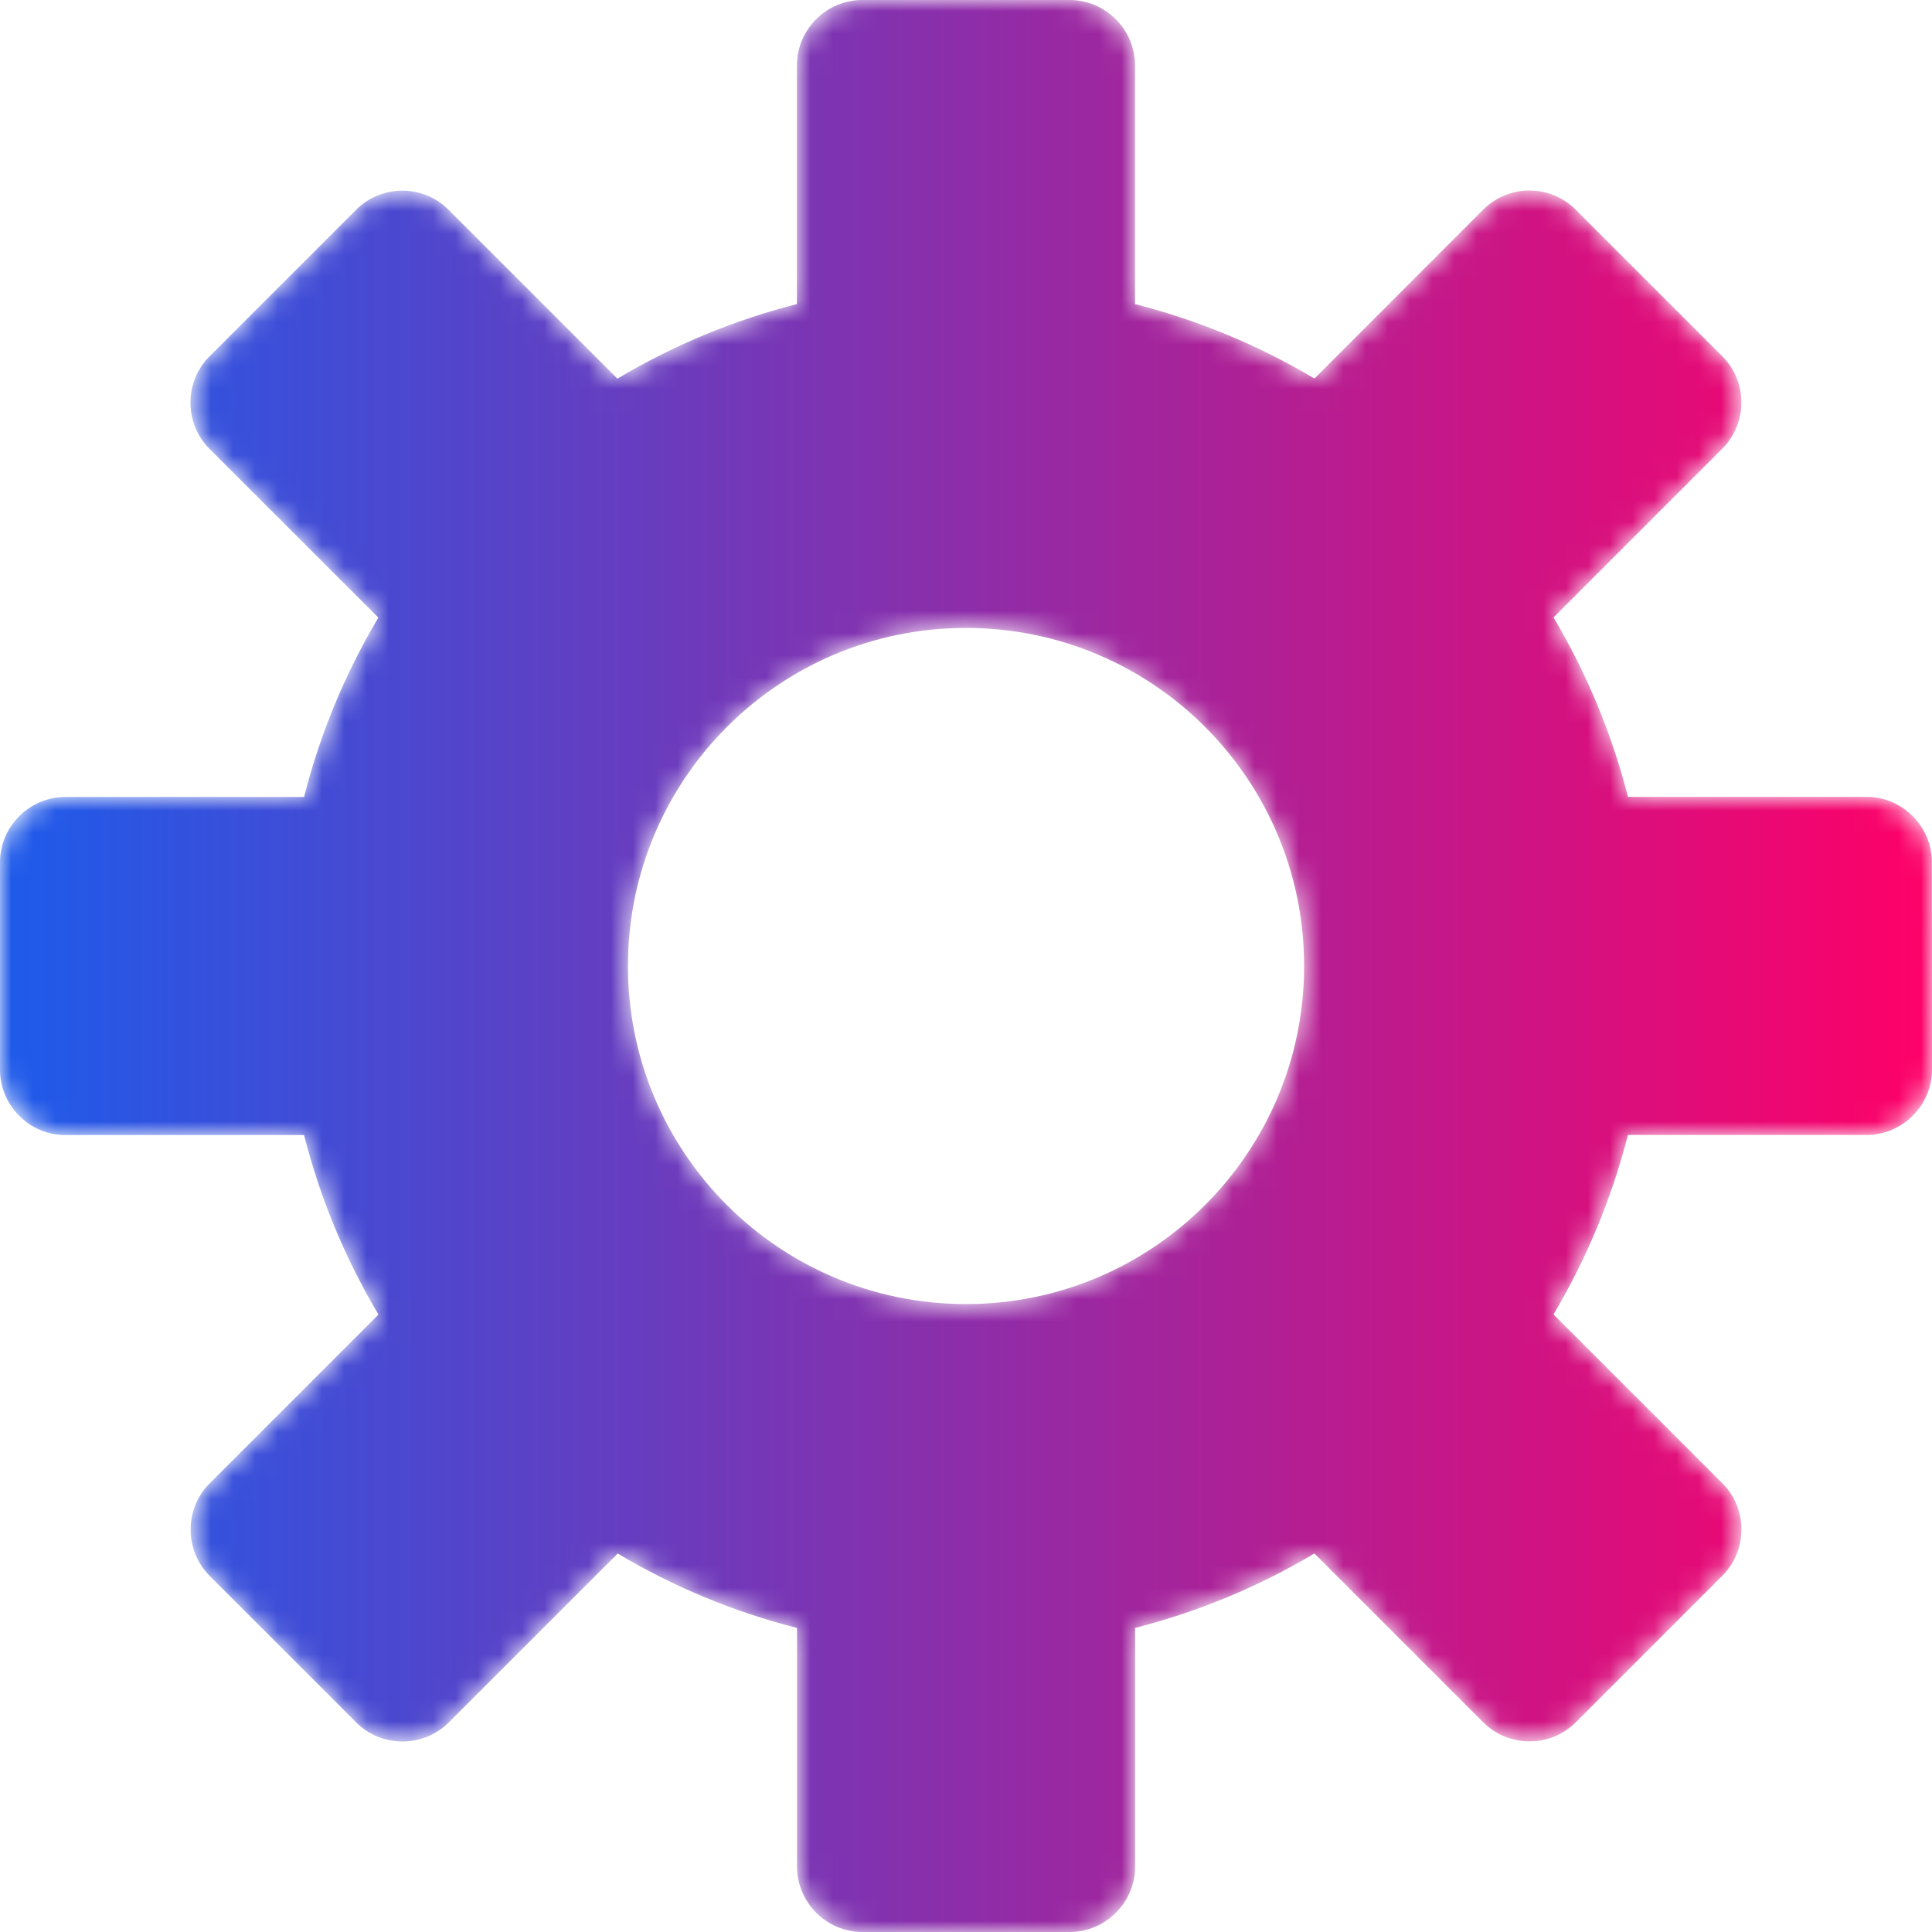 <?xml version="1.0" encoding="UTF-8"?>
<svg width="87px" height="87px" viewBox="0 0 87 87" version="1.1" xmlns="http://www.w3.org/2000/svg" xmlns:xlink="http://www.w3.org/1999/xlink">
    <title>Group 3</title>
    <defs>
        <path d="M38.831,0 C37.211,0 35.886,1.325 35.886,2.946 L35.886,2.946 L35.886,13.693 C33.004,14.429 30.29,15.566 27.803,17.051 L27.803,17.051 L20.199,9.447 C19.058,8.298 17.185,8.298 16.036,9.447 L16.036,9.447 L9.434,16.049 C8.291,17.191 8.291,19.065 9.434,20.213 L9.434,20.213 L17.037,27.81 C15.559,30.3 14.422,33.01 13.693,35.888 L13.693,35.888 L2.945,35.888 C1.327,35.888 0,37.215 0,38.835 L0,38.835 L0,48.168 C0,49.787 1.327,51.113 2.945,51.113 L2.945,51.113 L13.693,51.113 C14.424,53.995 15.559,56.701 17.044,59.195 L17.044,59.195 L9.44,66.799 C8.299,67.94 8.299,69.813 9.44,70.962 L9.44,70.962 L16.044,77.565 C17.185,78.707 19.065,78.707 20.205,77.565 L20.205,77.565 L27.816,69.956 C30.301,71.441 33.016,72.576 35.891,73.307 L35.891,73.307 L35.891,84.055 C35.891,85.673 37.216,87 38.836,87 L38.836,87 L48.169,87 C49.789,87 51.114,85.673 51.114,84.055 L51.114,84.055 L51.114,73.307 C53.989,72.571 56.704,71.435 59.189,69.956 L59.189,69.956 L66.793,77.56 C67.942,78.702 69.815,78.702 70.958,77.56 L70.958,77.56 L77.56,70.957 C78.701,69.815 78.708,67.935 77.56,66.795 L77.56,66.795 L69.956,59.19 C71.434,56.7 72.571,53.988 73.307,51.108 L73.307,51.108 L84.05,51.108 C85.668,51.108 86.995,49.782 87,48.163 L87,48.163 L86.993,38.83 L86.995,38.83 C86.995,37.211 85.668,35.885 84.056,35.885 L84.056,35.885 L73.31,35.885 C72.573,33.004 71.436,30.297 69.957,27.804 L69.957,27.804 L77.555,20.206 C78.704,19.057 78.704,17.185 77.555,16.043 L77.555,16.043 L70.953,9.441 C69.811,8.292 67.937,8.292 66.789,9.441 L66.789,9.441 L59.192,17.045 C56.701,15.566 53.991,14.429 51.11,13.693 L51.11,13.693 L51.11,2.946 C51.11,1.325 49.784,0 48.166,0 L48.166,0 L38.831,0 Z M28.277,43.5 C28.277,35.089 35.09,28.276 43.501,28.276 L43.501,28.276 C51.912,28.276 58.726,35.095 58.726,43.5 L58.726,43.5 C58.726,51.905 51.906,58.724 43.501,58.724 L43.501,58.724 C35.09,58.724 28.277,51.911 28.277,43.5 L28.277,43.5 Z" id="path-1"></path>
        <linearGradient x1="0%" y1="50%" x2="100%" y2="50%" id="linearGradient-3">
            <stop stop-color="#1C5BEB" offset="0%"></stop>
            <stop stop-color="#FF0067" offset="100%"></stop>
        </linearGradient>
    </defs>
    <g id="Page-1" stroke="none" stroke-width="1" fill="none" fill-rule="evenodd">
        <g id="LM-homepage-desktop-Copy" transform="translate(-105, -2025)">
            <g id="how-we-unlock-potential" transform="translate(63, 1364)">
                <g id="compelling-creativity" transform="translate(0, 591)">
                    <g id="Group-3" transform="translate(42, 70)">
                        <mask id="mask-2" fill="white">
                            <use xlink:href="#path-1"></use>
                        </mask>
                        <g id="Clip-2"></g>
                        <path d="M38.831,0 C37.211,0 35.886,1.325 35.886,2.946 L35.886,2.946 L35.886,13.693 C33.004,14.429 30.29,15.566 27.803,17.051 L27.803,17.051 L20.199,9.447 C19.058,8.298 17.185,8.298 16.036,9.447 L16.036,9.447 L9.434,16.049 C8.291,17.191 8.291,19.065 9.434,20.213 L9.434,20.213 L17.037,27.81 C15.559,30.3 14.422,33.01 13.693,35.888 L13.693,35.888 L2.945,35.888 C1.327,35.888 0,37.215 0,38.835 L0,38.835 L0,48.168 C0,49.787 1.327,51.113 2.945,51.113 L2.945,51.113 L13.693,51.113 C14.424,53.995 15.559,56.701 17.044,59.195 L17.044,59.195 L9.44,66.799 C8.299,67.94 8.299,69.813 9.44,70.962 L9.44,70.962 L16.044,77.565 C17.185,78.707 19.065,78.707 20.205,77.565 L20.205,77.565 L27.816,69.956 C30.301,71.441 33.016,72.576 35.891,73.307 L35.891,73.307 L35.891,84.055 C35.891,85.673 37.216,87 38.836,87 L38.836,87 L48.169,87 C49.789,87 51.114,85.673 51.114,84.055 L51.114,84.055 L51.114,73.307 C53.989,72.571 56.704,71.435 59.189,69.956 L59.189,69.956 L66.793,77.56 C67.942,78.702 69.815,78.702 70.958,77.56 L70.958,77.56 L77.56,70.957 C78.701,69.815 78.708,67.935 77.56,66.795 L77.56,66.795 L69.956,59.19 C71.434,56.7 72.571,53.988 73.307,51.108 L73.307,51.108 L84.05,51.108 C85.668,51.108 86.995,49.782 87,48.163 L87,48.163 L86.993,38.83 L86.995,38.83 C86.995,37.211 85.668,35.885 84.056,35.885 L84.056,35.885 L73.31,35.885 C72.573,33.004 71.436,30.297 69.957,27.804 L69.957,27.804 L77.555,20.206 C78.704,19.057 78.704,17.185 77.555,16.043 L77.555,16.043 L70.953,9.441 C69.811,8.292 67.937,8.292 66.789,9.441 L66.789,9.441 L59.192,17.045 C56.701,15.566 53.991,14.429 51.11,13.693 L51.11,13.693 L51.11,2.946 C51.11,1.325 49.784,0 48.166,0 L48.166,0 L38.831,0 Z M28.277,43.5 C28.277,35.089 35.09,28.276 43.501,28.276 L43.501,28.276 C51.912,28.276 58.726,35.095 58.726,43.5 L58.726,43.5 C58.726,51.905 51.906,58.724 43.501,58.724 L43.501,58.724 C35.09,58.724 28.277,51.911 28.277,43.5 L28.277,43.5 Z" id="Fill-1" fill="url(#linearGradient-3)" mask="url(#mask-2)"></path>
                    </g>
                </g>
            </g>
        </g>
    </g>
</svg>